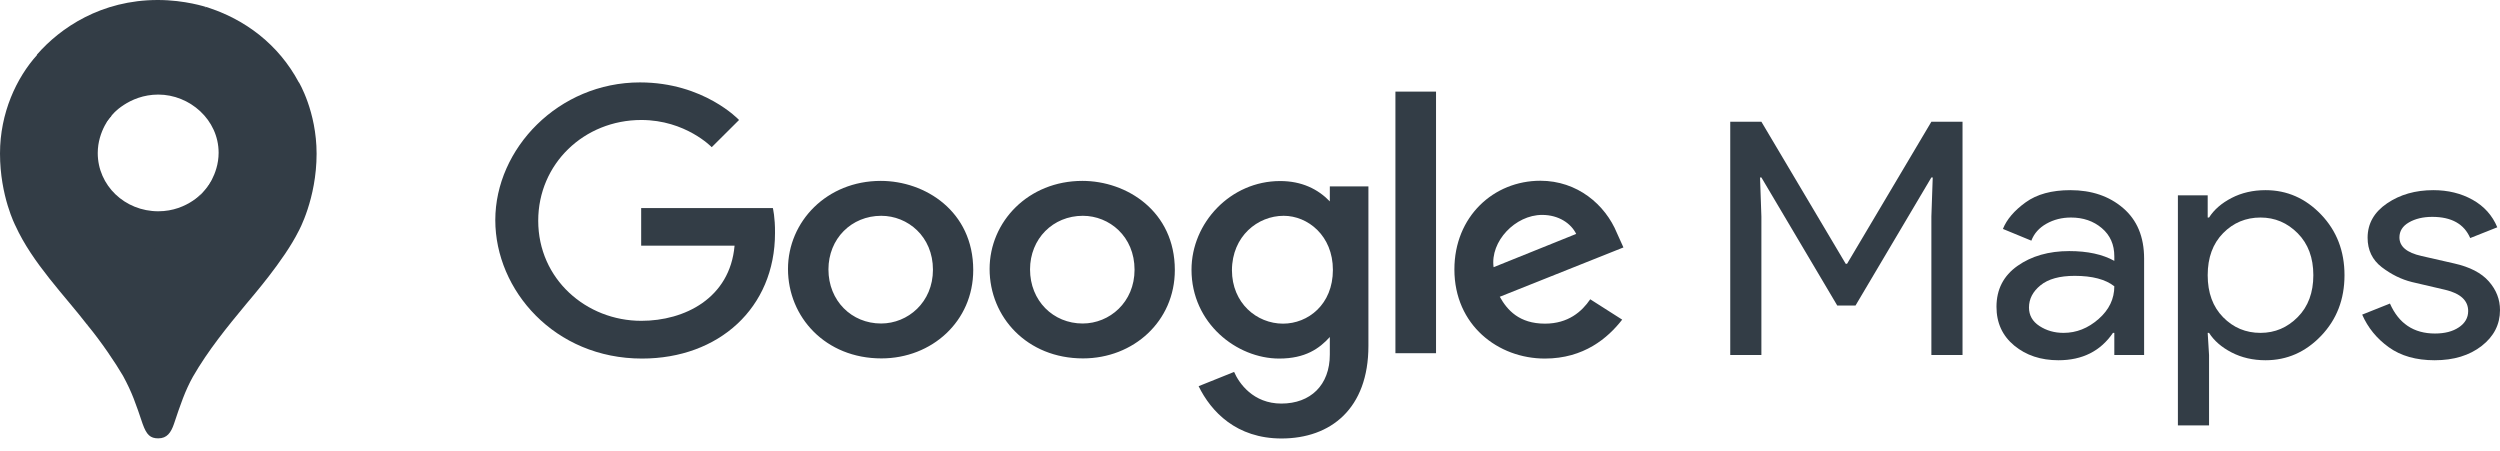 <?xml version="1.0" encoding="UTF-8"?> <svg xmlns="http://www.w3.org/2000/svg" width="194" height="35" viewBox="0 0 194 35" fill="none"> <path d="M6.769 25.206C7.857 26.519 8.964 28.166 9.545 29.164C10.252 30.46 10.543 31.336 11.069 32.895C11.377 33.753 11.667 34.016 12.284 34.016C12.956 34.016 13.264 33.578 13.5 32.895C13.99 31.424 14.371 30.303 14.97 29.234C16.149 27.185 17.637 25.363 19.088 23.612C19.488 23.121 22.028 20.231 23.171 17.936C23.171 17.936 24.568 15.432 24.568 11.928C24.568 8.653 23.189 6.376 23.189 6.376L19.197 7.409L16.766 13.575L16.167 14.416L16.04 14.573L15.877 14.766L15.605 15.081L15.206 15.467L13.046 17.166L7.658 20.178L6.769 25.206Z" fill="#333D46"></path> <path d="M1.198 17.516C2.523 20.424 5.045 22.963 6.769 25.206L15.895 14.766C15.895 14.766 14.607 16.395 12.284 16.395C9.69 16.395 7.585 14.398 7.585 11.876C7.585 10.142 8.655 8.951 8.655 8.951L2.468 10.545L1.198 17.516Z" fill="#333D46"></path> <path d="M16.003 0.543C19.033 1.489 21.628 3.468 23.188 6.393L15.894 14.783C15.894 14.783 16.965 13.575 16.965 11.858C16.965 9.283 14.715 7.339 12.283 7.339C9.979 7.339 8.655 8.951 8.655 8.951L8.655 3.661L16.003 0.543Z" fill="#333D46"></path> <path d="M2.866 4.239C4.681 2.154 7.856 0 12.247 0C14.37 0 15.985 0.543 15.985 0.543L8.655 8.951L3.465 8.951L2.866 4.239Z" fill="#333D46"></path> <path d="M1.198 17.516C1.198 17.516 0 15.221 0 11.911C0 8.776 1.27 6.043 2.885 4.256L8.673 8.968L1.198 17.516Z" fill="#333D46"></path> <path d="M134.267 27.55V9.446H136.684L143.227 20.47H143.332L149.875 9.446H152.292V27.55H149.875V16.804L149.98 13.77H149.875L143.989 23.707H142.57L136.684 13.77H136.579L136.684 16.804V27.55H134.267Z" fill="#333D46"></path> <path d="M159.735 27.955C158.369 27.955 157.226 27.576 156.306 26.817C155.387 26.058 154.927 25.053 154.927 23.808C154.927 22.462 155.472 21.399 156.556 20.635C157.64 19.87 158.98 19.484 160.576 19.484C161.995 19.484 163.158 19.737 164.071 20.243V19.889C164.071 18.978 163.749 18.251 163.099 17.701C162.449 17.151 161.654 16.88 160.708 16.88C160.005 16.88 159.374 17.038 158.803 17.36C158.231 17.683 157.844 18.119 157.633 18.675L155.426 17.765C155.722 17.025 156.313 16.336 157.187 15.704C158.06 15.072 159.216 14.756 160.655 14.756C162.304 14.756 163.67 15.217 164.754 16.146C165.838 17.076 166.383 18.378 166.383 20.066V27.55H164.071V25.831H163.966C163 27.247 161.588 27.955 159.735 27.955ZM160.13 25.831C161.128 25.831 162.035 25.471 162.849 24.756C163.664 24.042 164.071 23.195 164.071 22.215C163.388 21.678 162.363 21.406 160.997 21.406C159.821 21.406 158.941 21.652 158.343 22.139C157.745 22.626 157.449 23.201 157.449 23.859C157.449 24.465 157.719 24.946 158.264 25.3C158.809 25.654 159.427 25.831 160.13 25.831Z" fill="#333D46"></path> <path d="M175.81 27.955C174.831 27.955 173.951 27.753 173.169 27.348C172.388 26.944 171.81 26.438 171.422 25.831H171.317L171.422 27.55V33.012H169.005V15.16H171.317V16.88H171.422C171.81 16.273 172.388 15.767 173.169 15.363C173.951 14.958 174.831 14.756 175.81 14.756C177.472 14.756 178.911 15.388 180.12 16.652C181.328 17.916 181.933 19.484 181.933 21.355C181.933 23.227 181.328 24.794 180.12 26.058C178.911 27.323 177.472 27.955 175.81 27.955ZM175.416 25.831C176.539 25.831 177.498 25.42 178.306 24.605C179.114 23.789 179.515 22.702 179.515 21.355C179.515 20.009 179.114 18.922 178.306 18.106C177.498 17.291 176.539 16.88 175.416 16.88C174.28 16.88 173.307 17.284 172.513 18.093C171.718 18.902 171.317 19.99 171.317 21.355C171.317 22.721 171.718 23.808 172.513 24.617C173.307 25.426 174.273 25.831 175.416 25.831Z" fill="#333D46"></path> <path d="M188.929 27.955C187.49 27.955 186.307 27.62 185.368 26.944C184.429 26.267 183.746 25.426 183.305 24.415L185.46 23.555C186.143 25.104 187.306 25.881 188.955 25.881C189.71 25.881 190.328 25.724 190.807 25.401C191.287 25.079 191.53 24.661 191.53 24.137C191.53 23.328 190.945 22.778 189.769 22.493L187.168 21.886C186.347 21.684 185.565 21.298 184.829 20.736C184.094 20.173 183.726 19.408 183.726 18.447C183.726 17.354 184.232 16.462 185.237 15.78C186.242 15.097 187.437 14.756 188.823 14.756C189.96 14.756 190.978 15.002 191.872 15.502C192.765 16.001 193.402 16.709 193.79 17.638L191.688 18.473C191.215 17.379 190.236 16.829 188.745 16.829C188.029 16.829 187.424 16.974 186.932 17.259C186.439 17.543 186.196 17.935 186.196 18.422C186.196 19.13 186.767 19.61 187.904 19.863L190.453 20.445C191.661 20.717 192.555 21.178 193.133 21.836C193.711 22.493 194 23.233 194 24.061C194 25.174 193.527 26.103 192.581 26.842C191.635 27.582 190.413 27.955 188.929 27.955Z" fill="#333D46"></path> <path d="M59.974 16.147H49.755V19.063H57.003C56.643 23.155 53.11 24.896 49.767 24.896C45.503 24.896 41.766 21.668 41.766 17.127C41.766 12.711 45.323 9.311 49.767 9.311C53.206 9.311 55.23 11.421 55.23 11.421L57.35 9.311C57.35 9.311 54.631 6.395 49.66 6.395C43.335 6.395 38.435 11.536 38.435 17.08C38.435 22.521 43.035 27.824 49.816 27.824C55.781 27.824 60.141 23.893 60.141 18.083C60.153 16.861 59.974 16.147 59.974 16.147Z" fill="#333D46"></path> <path d="M68.348 14.037C64.155 14.037 61.148 17.196 61.148 20.873C61.148 24.608 64.059 27.812 68.396 27.812C72.313 27.812 75.523 24.931 75.523 20.954C75.523 16.389 71.786 14.037 68.348 14.037ZM68.384 16.746C70.444 16.746 72.397 18.349 72.397 20.931C72.397 23.455 70.456 25.104 68.372 25.104C66.084 25.104 64.287 23.34 64.287 20.908C64.287 18.521 66.072 16.746 68.384 16.746Z" fill="#333D46"></path> <path d="M83.992 14.037C79.799 14.037 76.793 17.196 76.793 20.873C76.793 24.608 79.704 27.812 84.04 27.812C87.957 27.812 91.167 24.931 91.167 20.954C91.167 16.389 87.43 14.037 83.992 14.037ZM84.028 16.746C86.088 16.746 88.041 18.349 88.041 20.931C88.041 23.455 86.1 25.104 84.016 25.104C81.728 25.104 79.931 23.34 79.931 20.908C79.931 18.521 81.716 16.746 84.028 16.746Z" fill="#333D46"></path> <path d="M99.337 14.049C95.491 14.049 92.461 17.288 92.461 20.931C92.461 25.081 95.971 27.824 99.265 27.824C101.301 27.824 102.391 27.04 103.194 26.152V27.513C103.194 29.887 101.696 31.317 99.433 31.317C97.252 31.317 96.15 29.749 95.767 28.861L93.012 29.968C93.982 31.951 95.947 34.026 99.445 34.026C103.266 34.026 106.189 31.709 106.189 26.844V14.464H103.194V15.628C102.271 14.671 101.014 14.049 99.337 14.049ZM99.612 16.746C101.493 16.746 103.433 18.291 103.433 20.942C103.433 23.628 101.505 25.115 99.564 25.115C97.516 25.115 95.599 23.513 95.599 20.965C95.611 18.325 97.6 16.746 99.612 16.746Z" fill="#333D46"></path> <path d="M119.533 14.026C115.903 14.026 112.861 16.804 112.861 20.908C112.861 25.242 116.263 27.824 119.88 27.824C122.911 27.824 124.768 26.233 125.882 24.804L123.402 23.224C122.755 24.181 121.689 25.115 119.892 25.115C117.88 25.115 116.958 24.055 116.383 23.029L125.978 19.201L125.474 18.083C124.564 15.87 122.396 14.026 119.533 14.026ZM119.665 16.677C120.97 16.677 121.917 17.346 122.312 18.152L115.903 20.735C115.628 18.729 117.592 16.677 119.665 16.677Z" fill="#333D46"></path> <path d="M108.285 27.409H111.436V7.109H108.285V27.409Z" fill="#333D46"></path> </svg> 
